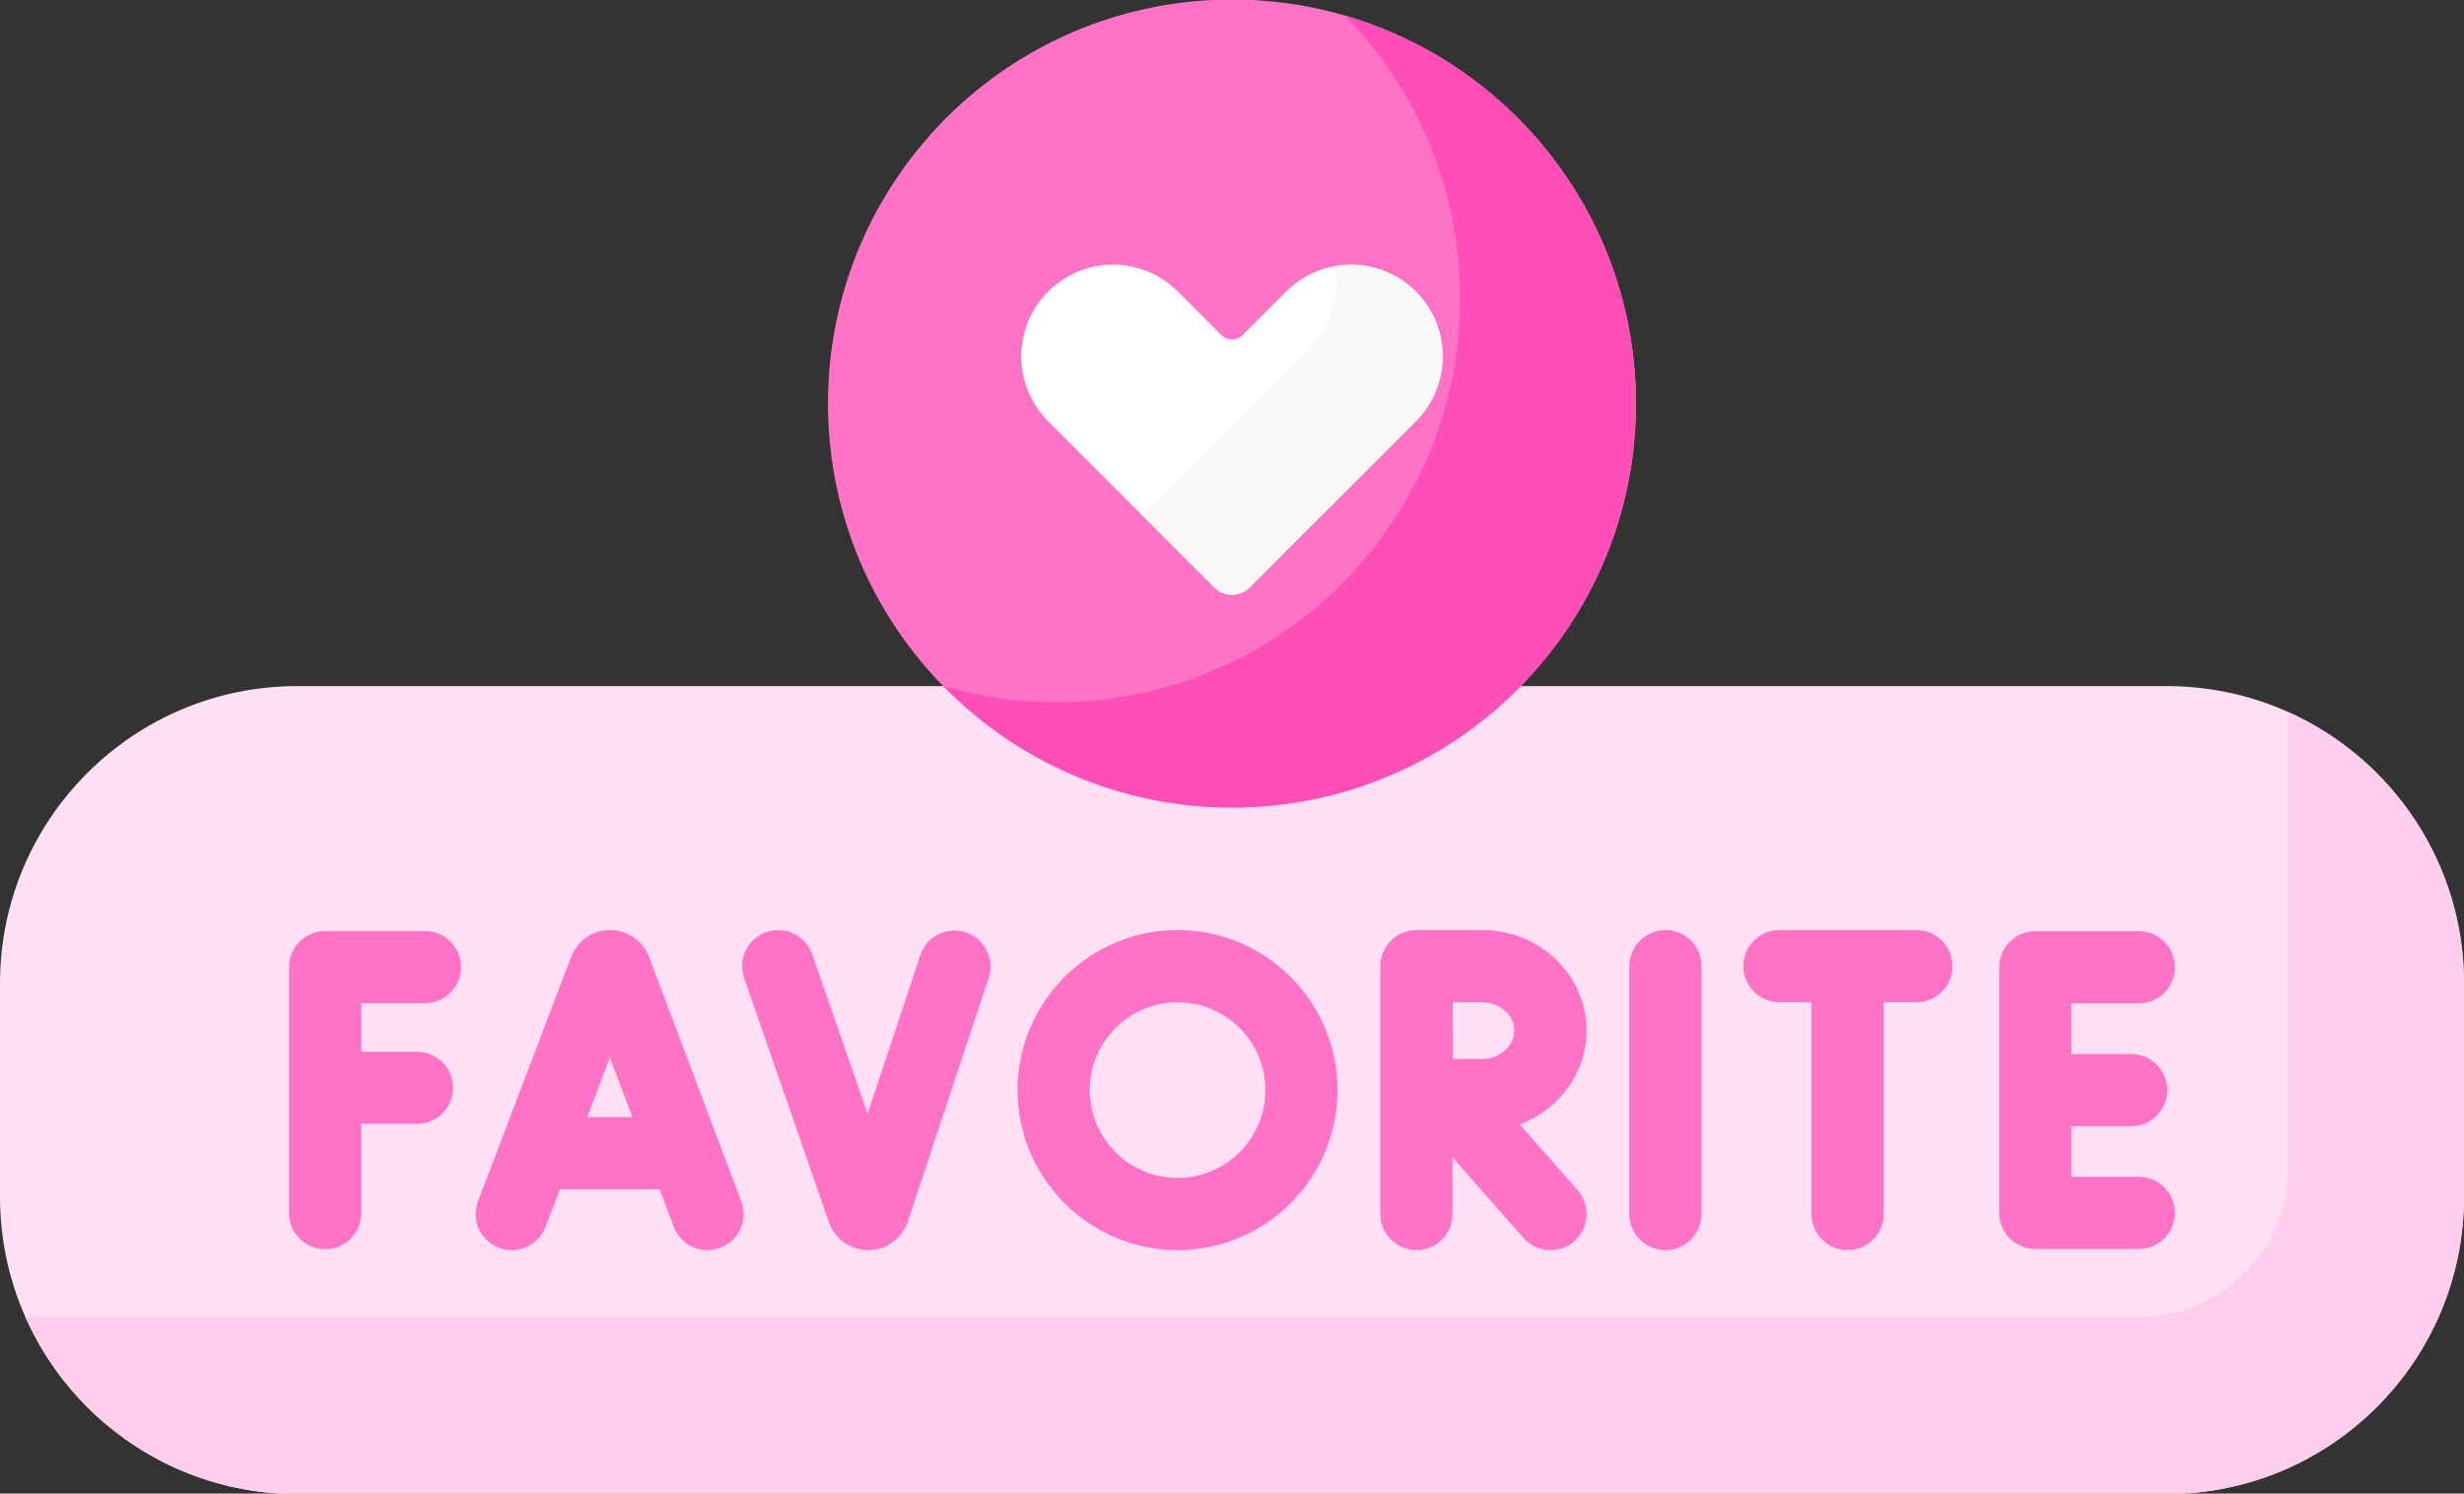 <?xml version="1.0" encoding="UTF-8"?>
<!DOCTYPE svg PUBLIC '-//W3C//DTD SVG 1.0//EN'
          'http://www.w3.org/TR/2001/REC-SVG-20010904/DTD/svg10.dtd'>
<svg height="77.6" preserveAspectRatio="xMidYMid meet" version="1.0" viewBox="0.0 25.2 128.0 77.6" width="128.0" xmlns="http://www.w3.org/2000/svg" xmlns:xlink="http://www.w3.org/1999/xlink" zoomAndPan="magnify"
><rect x="0.0" y="25.2" width="128.0" height="77.6" fill="#333333" stroke="none"/><g
  ><g id="change1_1"
    ><path d="M 112.547 102.824 L 15.453 102.824 C 6.918 102.824 0 95.906 0 87.371 L 0 76.297 C 0 67.762 6.918 60.844 15.453 60.844 L 112.547 60.844 C 121.082 60.844 128 67.762 128 76.297 L 128 87.371 C 128 95.906 121.082 102.824 112.547 102.824 Z M 112.547 102.824" fill="#ffdff3"
    /></g
    ><g id="change2_1"
    ><path d="M 118.855 62.191 L 118.855 85.891 C 118.855 90.16 115.398 93.617 111.133 93.617 L 1.32 93.617 C 3.719 99.039 9.141 102.824 15.453 102.824 L 112.547 102.824 C 121.082 102.824 128 95.906 128 87.371 L 128 76.297 C 128 70.012 124.246 64.605 118.855 62.191 Z M 118.855 62.191" fill="#ffceed"
    /></g
    ><g id="change3_1"
    ><path d="M 84.988 46.164 C 84.988 57.758 75.594 67.156 64 67.156 C 52.406 67.156 43.012 57.758 43.012 46.164 C 43.012 34.574 52.406 25.176 64 25.176 C 75.594 25.176 84.988 34.574 84.988 46.164 Z M 84.988 46.164" fill="#fe73c5"
    /></g
    ><g id="change4_1"
    ><path d="M 69.848 26.008 C 73.559 29.793 75.848 34.973 75.848 40.691 C 75.848 52.285 66.449 61.684 54.855 61.684 C 52.828 61.684 50.867 61.387 49.008 60.852 C 52.816 64.738 58.125 67.156 64 67.156 C 75.594 67.156 84.988 57.758 84.988 46.164 C 84.988 36.602 78.594 28.539 69.848 26.008 Z M 69.848 26.008" fill="#fe4fb7"
    /></g
    ><g id="change5_1"
    ><path d="M 66.816 40.348 L 64.547 42.617 C 64.246 42.918 63.754 42.918 63.453 42.617 L 61.184 40.348 C 59.324 38.488 56.309 38.488 54.449 40.348 C 52.59 42.207 52.59 45.223 54.449 47.086 L 63.09 55.723 C 63.594 56.227 64.406 56.227 64.91 55.723 L 73.551 47.086 C 75.41 45.223 75.41 42.207 73.551 40.348 C 71.691 38.488 68.676 38.488 66.816 40.348 Z M 66.816 40.348" fill="#fff"
    /></g
    ><g id="change6_1"
    ><path d="M 73.551 40.348 C 72.402 39.199 70.812 38.762 69.324 39.035 C 69.605 40.527 69.168 42.129 68.012 43.285 L 59.332 51.965 L 63.09 55.723 C 63.594 56.227 64.406 56.227 64.91 55.723 L 73.551 47.082 C 75.41 45.223 75.41 42.207 73.551 40.348 Z M 73.551 40.348" fill="#f9f7f8"
    /></g
    ><g id="change3_2"
    ><path d="M 33.715 74.914 C 33.711 74.898 33.703 74.879 33.695 74.863 C 33.359 74.047 32.574 73.52 31.691 73.52 C 30.809 73.523 30.02 74.051 29.688 74.867 C 29.68 74.883 29.676 74.895 29.668 74.91 L 24.836 87.605 C 24.465 88.574 24.953 89.656 25.918 90.027 C 26.887 90.395 27.969 89.91 28.34 88.941 L 29.082 86.988 L 34.266 86.988 L 35 88.938 C 35.281 89.688 35.996 90.148 36.754 90.148 C 36.973 90.148 37.199 90.109 37.414 90.027 C 38.383 89.664 38.875 88.582 38.508 87.613 Z M 30.512 83.238 L 31.684 80.152 L 32.848 83.238 Z M 30.512 83.238" fill="#fe73c5"
    /></g
    ><g id="change3_3"
    ><path d="M 86.516 73.52 C 85.48 73.52 84.641 74.359 84.641 75.395 L 84.641 88.273 C 84.641 89.309 85.48 90.148 86.516 90.148 C 87.551 90.148 88.391 89.309 88.391 88.273 L 88.391 75.395 C 88.391 74.359 87.551 73.52 86.516 73.52 Z M 86.516 73.52" fill="#fe73c5"
    /></g
    ><g id="change3_4"
    ><path d="M 22.074 77.32 C 23.109 77.32 23.949 76.48 23.949 75.445 C 23.949 74.406 23.109 73.57 22.074 73.57 L 16.891 73.57 C 15.855 73.57 15.016 74.406 15.016 75.445 L 15.016 88.227 C 15.016 89.262 15.855 90.102 16.891 90.102 C 17.93 90.102 18.766 89.262 18.766 88.227 L 18.766 83.59 L 21.66 83.59 C 22.699 83.59 23.535 82.75 23.535 81.715 C 23.535 80.68 22.699 79.84 21.66 79.84 L 18.766 79.84 L 18.766 77.32 Z M 22.074 77.32" fill="#fe73c5"
    /></g
    ><g id="change3_5"
    ><path d="M 111.109 86.34 L 107.605 86.34 L 107.605 83.711 L 110.711 83.711 C 111.746 83.711 112.586 82.871 112.586 81.836 C 112.586 80.801 111.746 79.961 110.711 79.961 L 107.605 79.961 L 107.605 77.328 L 111.109 77.328 C 112.145 77.328 112.984 76.492 112.984 75.453 C 112.984 74.418 112.145 73.578 111.109 73.578 L 105.73 73.578 C 104.695 73.578 103.855 74.418 103.855 75.453 L 103.855 88.215 C 103.855 89.25 104.695 90.09 105.73 90.09 L 111.109 90.09 C 112.145 90.09 112.984 89.25 112.984 88.215 C 112.984 87.18 112.145 86.34 111.109 86.34 Z M 111.109 86.34" fill="#fe73c5"
    /></g
    ><g id="change3_6"
    ><path d="M 50.172 73.641 C 49.191 73.312 48.129 73.848 47.805 74.828 L 45.07 83.055 L 42.195 74.781 C 41.859 73.805 40.789 73.285 39.812 73.625 C 38.832 73.965 38.316 75.031 38.656 76.012 L 43.062 88.707 C 43.367 89.57 44.188 90.148 45.102 90.148 L 45.117 90.148 C 46.039 90.141 46.855 89.555 47.156 88.668 L 51.363 76.012 C 51.688 75.027 51.156 73.969 50.172 73.641 Z M 50.172 73.641" fill="#fe73c5"
    /></g
    ><g id="change3_7"
    ><path d="M 99.551 73.52 L 92.438 73.52 C 91.402 73.52 90.562 74.359 90.562 75.395 C 90.562 76.434 91.402 77.27 92.438 77.27 L 94.105 77.27 L 94.105 88.273 C 94.105 89.309 94.945 90.148 95.98 90.148 C 97.016 90.148 97.855 89.309 97.855 88.273 L 97.855 77.27 L 99.551 77.27 C 100.586 77.27 101.426 76.434 101.426 75.395 C 101.426 74.359 100.586 73.52 99.551 73.52 Z M 99.551 73.52" fill="#fe73c5"
    /></g
    ><g id="change3_8"
    ><path d="M 78.945 83.617 C 80.977 82.863 82.418 80.965 82.418 78.742 C 82.418 75.863 79.992 73.52 77.008 73.52 L 73.586 73.52 C 73.582 73.52 73.582 73.52 73.582 73.52 C 72.547 73.52 71.707 74.359 71.707 75.395 L 71.707 88.273 C 71.707 89.309 72.547 90.148 73.582 90.148 C 74.617 90.148 75.457 89.309 75.457 88.273 L 75.457 85.332 L 79.137 89.512 C 79.508 89.934 80.027 90.148 80.547 90.148 C 80.984 90.148 81.426 89.996 81.785 89.68 C 82.562 88.996 82.637 87.812 81.953 87.035 Z M 77.008 80.215 C 76.645 80.215 76.059 80.219 75.477 80.219 L 75.469 77.273 L 77.008 77.273 C 77.91 77.273 78.668 77.945 78.668 78.742 C 78.668 79.539 77.91 80.215 77.008 80.215 Z M 77.008 80.215" fill="#fe73c5"
    /></g
    ><g id="change3_9"
    ><path d="M 61.172 73.52 C 56.59 73.52 52.859 77.25 52.859 81.836 C 52.859 86.418 56.59 90.148 61.172 90.148 C 65.758 90.148 69.484 86.418 69.484 81.836 C 69.484 77.25 65.758 73.52 61.172 73.52 Z M 61.172 86.398 C 58.656 86.398 56.609 84.352 56.609 81.836 C 56.609 79.32 58.656 77.273 61.172 77.273 C 63.688 77.273 65.734 79.32 65.734 81.836 C 65.734 84.352 63.688 86.398 61.172 86.398 Z M 61.172 86.398" fill="#fe73c5"
    /></g
  ></g
></svg
>
